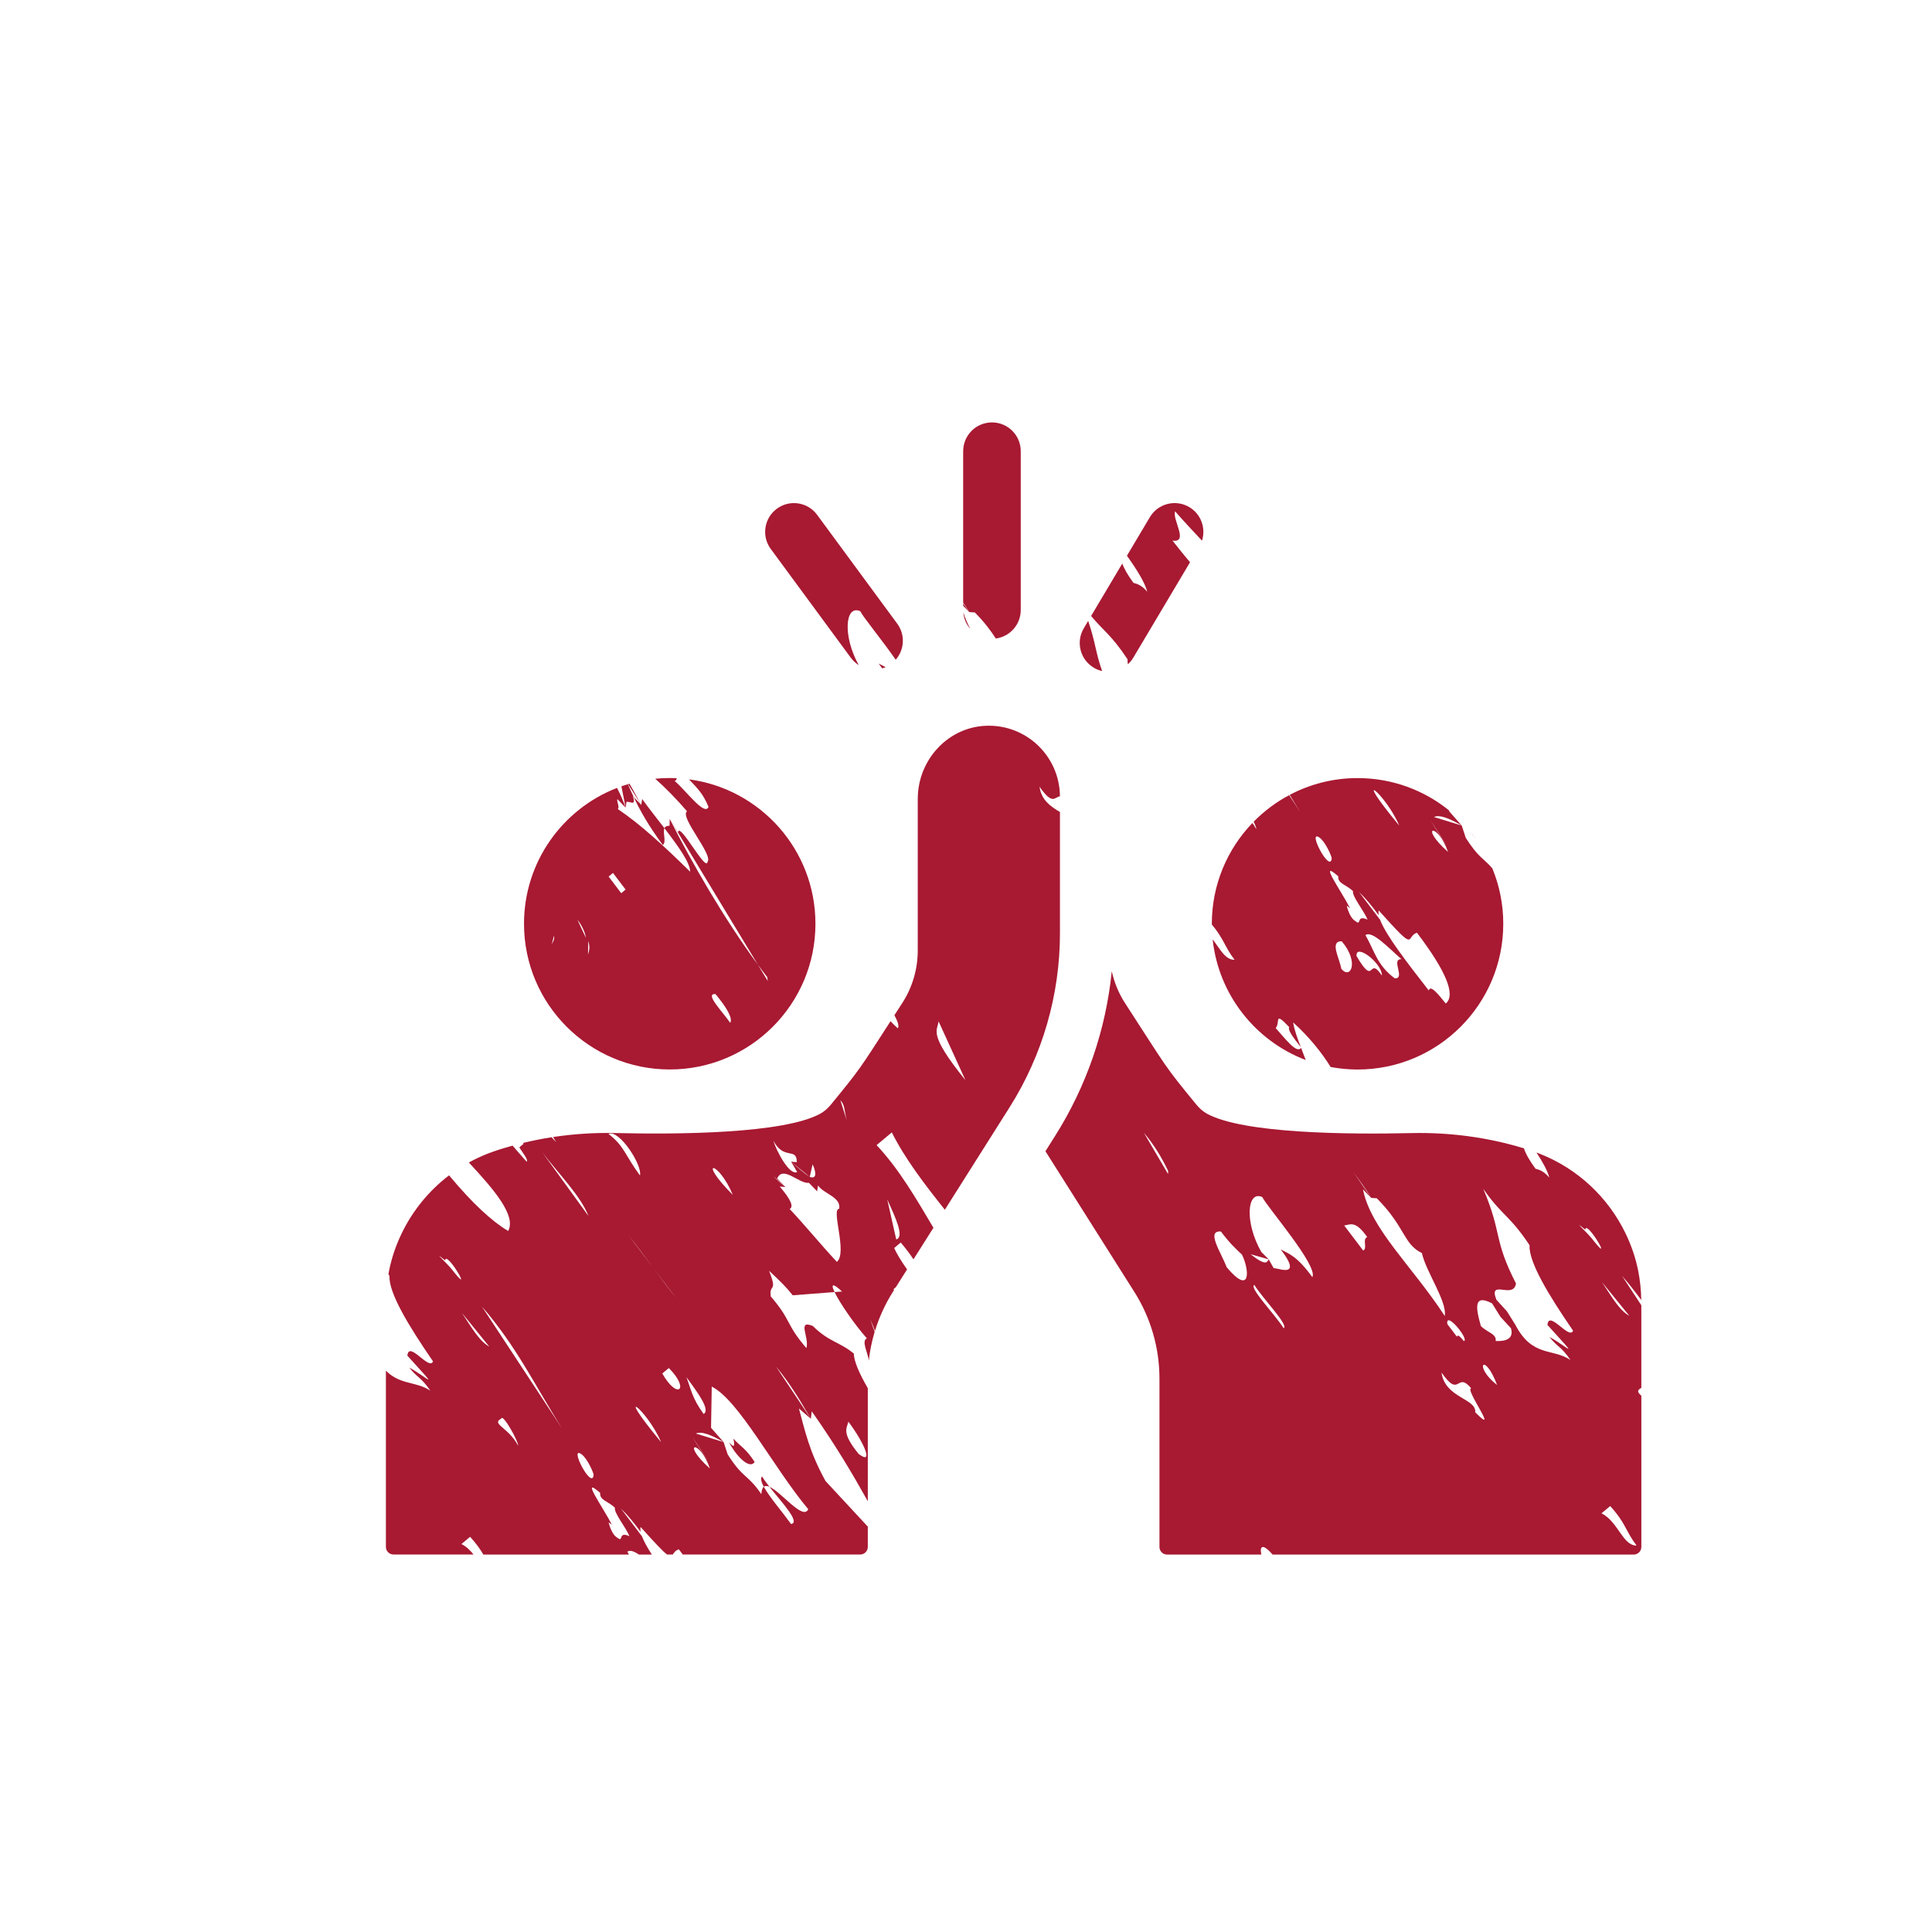 <?xml version="1.0" encoding="UTF-8"?>
<svg id="Laag_1" xmlns="http://www.w3.org/2000/svg" version="1.1" viewBox="0 0 850.39 850.39">
  <!-- Generator: Adobe Illustrator 29.7.1, SVG Export Plug-In . SVG Version: 2.1.1 Build 8)  -->
  <defs>
    <style>
      .st0 {
        fill: #a81932;
      }
    </style>
  </defs>
  <path class="st0" d="M203.09,679.64c1.29-1.07,2.56-2.13,3.84-3.2,2.91,3.23,4.55,5.64,5.82,7.81h64.09c-.22-.42-.46-.85-.7-1.27,1.18-.83,2.98-.15,5.07,1.27h5.7c-1.99-3.08-3.5-5.8-4.33-8l-9.29-12.26c3.21,3.1,6.03,6.62,8.71,10.3-.17-.84-.19-1.57-.02-2.16,6.62,7.38,9.87,10.8,11.65,12.11h2.49c.52-.71,1.1-1.79,2.69-2.29.59.78,1.15,1.54,1.71,2.29h78.1c1.85,0,3.35-1.5,3.35-3.35v-8.94l-18.6-20.05c-7.31-13.26-9.05-22.25-11.72-31.94l5.26,4.53-15.33-22.97c6.34,7.6,10.8,15.29,15.33,22.97l.39-3.28c10.55,14.98,17.94,27.52,24.67,39.57v-49.75c-3.75-6.49-6.13-11.92-6.15-15.24-6.55-5.34-10.78-4.99-18.06-12.14-7.11-2.94-1.4,5.05-2.82,9.73-9.16-10.59-6.51-12.13-15.66-22.71-.87-5.95,3.17-1.35-.77-11.33,5.11,4.77,7.67,7.33,10.42,10.8l18.41-1.42c-1.6-3.35-1.13-4.38,3.28-.25l-3.28.25c2.3,4.81,8.88,14.4,14.24,20.39-2.64,1.05.55,6.55.82,9.82.45-4.1,1.26-8.14,2.4-12.08l-2.58-1.66c.88.56,1.74,1.12,2.58,1.66.06-.2.13-.4.19-.61l-1.91-5.45c.92,2.01,1.66,3.87,2.03,5.06,1.85-6.02,4.48-11.81,7.88-17.18l.56-.89c-.09-.11-.18-.22-.28-.33l1.03-.86,4.96-7.84c-2.59-3.69-4.63-6.96-5.66-9.44l2.87-2.39c2.49,2.95,4.28,5.35,5.6,7.4l8.79-13.9c-7.34-12.36-14.94-25.63-25.02-36.38l6.7-5.59c5.9,11.79,14.73,23.21,23.34,34.03l28.48-45.06c14.5-22.94,22.19-49.51,22.19-76.66v-53.34c-3.81-2.28-8.22-5.13-8.99-11.14,5.84,8.42,6.66,4.48,8.98,4.24-.12-17.69-14.89-31.89-32.8-31.05-16.81.79-29.78,15.28-29.78,32.15v66.73c0,8.24-2.38,16.32-6.86,23.22-1.22,1.89-2.36,3.64-3.42,5.29,1.38,2.61,2.27,4.83,1.46,5.76-1.1-1.01-2.15-2.05-3.16-3.12-13.68,21.21-13.35,20.96-26.21,36.66-1.32,1.6-2.89,3.04-4.7,4.04-16.05,8.82-62.52,9.17-89.88,8.53-9.29-.22-18.58.36-27.74,1.75.49.79.95,1.56,1.37,2.28l-2.03-2.18c-4.24.66-8.45,1.5-12.62,2.51l.32.34c-.64.53-1.28,1.07-1.92,1.6,1.4,2.3,4.12,5.48,3.24,6.31-2.25-2.54-4.36-4.9-6.18-7.07-1.37.38-2.74.77-4.11,1.18-1.48.44-2.77.87-3.83,1.25-.23.06-.41.13-.63.21-.63.21-1.27.45-1.89.69-.24.08-.48.2-.72.28-2.79,1.1-5.48,2.38-8.08,3.81,11.16,12.01,20.93,23.42,17.31,30.15-7.07-4.21-15.59-11.99-26.02-24.49-8.8,6.7-15.97,15.43-20.84,25.5-2.52,5.21-4.46,10.81-5.6,16.64-.09.47-.16.94-.24,1.41.15.22.3.44.45.67-.38,7.37,8.06,21.49,19.17,37.66-1.68,4.27-10.66-9.39-11.29-2.52,14.89,16.39,9.15,9.82.84,5.25,3.6,4.63,5.07,4.03,9.28,10.18-6.23-4.22-13.21-2.4-19.57-8.82v77.57c0,1.85,1.5,3.35,3.35,3.35h35.23c-1.48-1.85-3.19-3.54-5.35-4.61ZM373.42,625.75c7.39,9.89,11.12,19.38,4.47,14.15-7.61-9.39-5.15-11.08-4.47-14.15ZM394.48,545.54l-3.94-17.56c3.8,8.29,7.61,16.57,3.94,17.56ZM413.12,449.55l11.83,25.9c-16.7-20.64-12.27-21.69-11.83-25.9ZM372.73,493.17l-2.84-8.91c2.06,2.23,1.58,4.07,2.84,8.91ZM360.04,521.78c2.65,3.8,10.23,5.11,9.35,10.27-3.76-.01,3.77,19.36-1.03,23.37-6.7-7.12-14.01-16.1-20.77-23.26,2-1.06.15-4.62-4.38-9.89l2.5.2c-1.83-1.48-3.64-2.98-5.17-4.76l5.17,4.76-3.63-3.75c2.55-5.94,9.69,2.48,13.96,1.91l3.63,3.74.38-2.59ZM350.71,511.53l-2.5-.2,8.2,6.7,1.27-5.54c1.4,3.05,2.14,6.69-1.27,5.54-2.15-1.34-4.98-3.84-8.2-6.7l2.67,4.55c-3.34,1.7-9.11-9.17-10.49-13.83,4.65,8.91,10.33,2.7,10.32,9.48ZM228.06,636.3c-4.38-8.19-11.98-9.44-7.44-11.88.69-2.49,7.75,10.4,7.44,11.88ZM291,634.78c-21.88-26.39-6.01-14.23,0,0h0ZM312.48,646.4c-13.25-11.86-4.46-13.07,0,0h0ZM304.68,632.34l7.51,11.63c-2.56-3.79-5.12-7.63-7.51-11.63ZM322.56,525.95c-16.21-16.28-6.31-15.2,0,0h0ZM313.27,610.33c11.88,5.84,27.41,36.02,42.49,53.96-2.28,5.1-11.77-7.53-17.07-9.86,5.5,6.96,13.78,15.7,9.5,16.37-3.94-5.42-9.56-11.93-11.98-16.38-.61.48-1,1.5-1.1,3.25-6.28-9.12-7.78-6.5-14.8-17.46l-1.81-5.47-12.2-3.74c2.53-1.22,7.17.8,12.2,3.74l-5.53-6.28.31-18.13ZM309.72,622.38c-5.25-7.16-5.58-11.14-7.6-16.22,5.24,7.13,10.6,14.37,7.6,16.22ZM291.52,604.55c.95-.8,1.92-1.6,2.87-2.39,9.48,9.48,3.79,14.22-2.87,2.39ZM297.7,571.49c-3.41-4.29-6.69-8.71-9.96-13.14l-11-14.51c3.78,4.73,7.39,9.63,11,14.51l9.96,13.14ZM281.68,517.37c-6.77-9.16-6.76-12.79-13.85-18.27,4.74-2.16,15.03,13.91,13.85,18.27ZM270.67,663.63c-.63,2.07,4.98,8.92,6.39,12.55-5.39-2.42-2.28,3.18-5.47.56-1.14-.62-2.7-2.64-3.71-6.7.54.37,1.02.74,1.47,1.1-4-7.81-14.25-22.01-5.17-14.02-.35,3.21,3.36,3.54,6.49,6.51ZM255.96,640.1c2.6,1.85,5.39,8.38,5.33,9.1-.66,6.9-11.12-13.2-5.33-9.1ZM259.04,535.26l-20.41-28.17c7.18,9.54,16.83,19.08,20.41,28.17ZM247.58,629.04l-35.45-53.94c15.37,17.65,23.84,35.69,35.45,53.94ZM215.35,592.72c-4.68-2.56-8.47-9.62-12.03-14.82l12.03,14.82ZM200.14,560.3c-3.35-4.6-10.71-10.68-4.19-5.52.39-4.59,12.28,15.59,4.19,5.52Z"/>
  <path class="st0" d="M388.31,294.2c.51-.15,1.01-.33,1.5-.54-1.03-.56-2.02-1.03-3.04-1.57.59.77,1.1,1.46,1.55,2.11Z"/>
  <path class="st0" d="M449.29,268.51v-69.91c0-7-5.67-12.67-12.67-12.67s-12.67,5.67-12.67,12.67v66.66c.92,1.35,1.82,2.72,2.66,4.15l2.47.17c4.4,4.43,7.15,8.23,9.22,11.47,6.2-.82,10.99-6.12,10.99-12.54Z"/>
  <path class="st0" d="M477.04,276.55c-3.58,6.01-1.6,13.79,4.41,17.36,1.17.7,2.41,1.18,3.67,1.46-2.86-7.96-2.93-12.71-6.15-22.08l-1.94,3.26Z"/>
  <path class="st0" d="M647.62,366.56c.6.88,1.26,1.76,1.96,2.57-.63-.88-1.28-1.73-1.96-2.57Z"/>
  <polygon class="st0" points="423.96 266.67 426.62 269.42 423.96 265.57 423.96 266.67"/>
  <path class="st0" d="M382.28,600.43s0-.07,0-.11c-.01.03-.02.05-.03.08,0,0,.01.02.02.03Z"/>
  <path class="st0" d="M292.46,364.56c-3.32-4.32-6.85-8.77-9.81-12.85l-.39,2.56-3.33-3.43c2.81,5.91,6.36,12.4,12.82,21.09,1.71-1.32-.16-5.4.71-7.37Z"/>
  <path class="st0" d="M332.17,643.52c-3.97-6.12-6.19-6.76-9.34-10.26.45,2.41.84,4.78-1.91,1.59,2.38,4.89,8.71,12.37,11.24,8.67Z"/>
  <path class="st0" d="M278.63,350.52l.3.31c-.92-1.93-1.75-3.79-2.58-5.66-.95.29-1.9.6-2.83.92l1.86,9.39.38-2.57c2.18-.06,4.13,1.96,2.87-2.39Z"/>
  <path class="st0" d="M276.44,345.15l5.81,9.12c-1.77-3-3.32-6.22-5.16-9.3-.22.06-.44.12-.66.19Z"/>
  <path class="st0" d="M374.54,289.56c.97,1.32,2.15,2.38,3.45,3.2-7.13-12.74-6.07-26.8.67-23.72,1.17,2.5,9.48,12.51,15.6,21.35,3.84-4.37,4.27-10.97.68-15.85l-35.28-47.94c-4.15-5.63-12.07-6.84-17.71-2.69-5.63,4.15-6.84,12.08-2.7,17.71l35.28,47.94Z"/>
  <path class="st0" d="M424.01,269.55c.23,2.76,1.33,5.26,3.04,7.24-1.24-2.41-2.27-4.82-3.04-7.24Z"/>
  <path class="st0" d="M661.68,406.61c0-8.65-1.72-16.9-4.83-24.43-3.91-4.51-5.98-4.48-11.66-13.35l-1.81-5.47-12.2-3.74c2.53-1.22,7.17.8,12.2,3.74l-5.53-6.28v-.34c-11.01-8.91-25.03-14.26-40.3-14.26-10.79,0-20.96,2.68-29.88,7.39,1.56,2.59,3.14,5.19,4.8,7.8l-5.04-7.67c-5.79,3.09-11.05,7.03-15.61,11.67.74,1.58,1.22,2.85,1.13,3.26-.53-.99-1.1-1.87-1.7-2.67-11.05,11.52-17.85,27.15-17.85,44.37,0,.1,0,.19,0,.29,5.45,6.54,5.48,9.59,10.02,15.54-4.1.09-6.38-4.74-9.66-9.01,2.58,24.4,18.84,44.71,40.97,53.13-.64-1.75-1.35-3.55-2.04-5.34-1.94,2.68-6.81-3.84-11.19-8.74,2.15-2.34-.99-7.77,5.95-.42-.76,1.35,2.14,5.06,5.11,8.81-1.51-3.92-2.92-7.76-3.36-10.86,7.11,6.44,12.63,13.36,16.48,19.62,3.85.72,7.8,1.11,11.86,1.11,35.42,0,64.14-28.72,64.14-64.14ZM613.9,430.63c-7.82-5.85-8.81-11.89-12.88-19.04,3-2.09,9.87,5.37,15.86,10.61-4.92-.19,1.97,8.66-2.98,8.43ZM637.08,372.57c-2.56-3.79-5.12-7.63-7.51-11.63l7.51,11.63ZM637.36,375c-13.25-11.86-4.46-13.07,0,0h0ZM615.88,363.38c-21.88-26.39-6.01-14.23,0,0h0ZM606.88,402.9c-.17-.84-.19-1.57-.02-2.16,17.36,19.36,11.57,11.49,16.83,9.82,12.92,17.03,17.15,27.42,12.68,31.15-3.49-4.36-6.85-8.41-7.46-5.71-9.49-12.18-18.84-24.25-21.45-31.15l-9.29-12.26c3.21,3.1,6.03,6.62,8.71,10.3ZM580.84,368.71c2.6,1.85,5.39,8.38,5.33,9.1-.66,6.9-11.12-13.2-5.33-9.1ZM590.38,426.41c-.75-4.66-5.3-12.22.2-12.09,7.83,9.2,3.87,17.05-.2,12.09ZM592.77,398.65c.54.37,1.02.74,1.47,1.1-4-7.81-14.25-22.01-5.17-14.02-.35,3.21,3.36,3.54,6.49,6.51-.63,2.07,4.98,8.92,6.39,12.55-5.39-2.42-2.28,3.18-5.47.56-1.14-.62-2.7-2.64-3.71-6.7ZM608.26,429.38c-6.24-9.06-2.83,5.66-11.17-8.56-.51-5.89,11.28,3.14,11.17,8.56Z"/>
  <path class="st0" d="M722.44,610.88s.01-.02.01-.03v-36.33l-8.51-12.95c3.08,3.54,5.87,7.09,8.48,10.66-.07-4.34-.52-8.58-1.32-12.71-1.14-5.83-3.08-11.43-5.6-16.64-7.69-15.91-21.12-28.47-37.62-34.98-.24-.08-.48-.2-.72-.28-.28-.11-.57-.21-.86-.32,2.8,4.27,4.86,8.06,5.65,11.03-2.54-2.93-4.33-3.42-6.1-3.92-2.62-3.59-4.31-6.57-5.07-8.96-16.07-4.89-32.84-7.1-49.64-6.71-27.36.63-73.83.28-89.88-8.53-1.82-1-3.38-2.44-4.7-4.04-14.29-17.45-12.28-15.18-31.33-44.58-2.8-4.32-4.78-9.1-5.87-14.09-2.58,25.75-11.08,50.56-25,72.58l-4.2,6.64,39.17,61.98c7.21,11.41,11.02,24.63,11.02,38.12v74.09c0,1.85,1.5,3.35,3.35,3.35h41.49c-.83-3.93.67-4.93,4.97,0h158.95c1.85,0,3.35-1.5,3.35-3.35v-66.56c-1.61-1.45-2.13-2.33-.01-3.47ZM514.14,516.76l-10.65-18.16c4.81,5.67,7.91,11.08,10.66,16.76v1.39ZM717.17,579.18c-4.68-2.56-8.47-9.62-12.03-14.82l12.03,14.82ZM644.3,590.28c-1.33-1.64-2.63-3.16-3.05-1.94-1.4-1.84-2.82-3.72-4.19-5.53-.9-6.27,9.92,7.02,7.24,7.48ZM603.56,527.27l2.47.17c12.57,12.66,11.7,20.21,19.83,24.1,1.78,8.22,11.17,21.33,10.06,27.69-14.46-22.11-32.51-38.18-35.99-55.7l3.62,3.74-7.92-11.47c2.74,3.75,5.54,7.41,7.92,11.47ZM539.96,557.8c-2.5-6.52-9.25-16.28-2.56-15.74,3.79,5.06,6.53,7.64,9.26,10.15,3.37,6.88,4,18.32-6.71,5.59ZM564.99,584.62c-3.5-5.74-15.44-17.95-12.88-19.05,3.49,5.75,15.43,17.94,12.88,19.05ZM577.64,562.14c-6.77-9.28-10.13-10.19-13.94-12.2,11,14.27-3.8,7.04-2.97,8.45l-2.29-4.06c-.73.92-.79,3.44-7.98-2.28l7.98,2.28-3.25-3.26c-7.41-12.86-6.4-27.3.42-24.17,1.99,4.25,24.69,30.29,22.04,35.25ZM600.04,550.46c-2.79-3.68-5.58-7.36-8.38-11.05,2.71-.36,4.89-2.42,10.13,5.11-2.28.89.24,4.87-1.75,5.94ZM649.32,621.62c.66-6.08-13.38-6.28-14.81-17.48,8.26,11.9,6.47-.91,13.1,6.98-3.3-.27,13.09,21.97,1.71,10.49ZM658.97,609.63c-10.59-8.27-5.69-15.06,0,0h0ZM658.35,590.25c.37-3.18-3.35-3.53-6.5-6.52-2.16-7.56-3.57-14.5,4.9-10.03l3.69,5.9,4.63,5.06c1.82,6.11-5.34,5.62-6.71,5.59ZM681.13,583.19c14.89,16.39,9.15,9.82.85,5.25,3.6,4.63,5.07,4.03,9.28,10.18-7.82-5.3-16.81-1.07-24.29-15.55l-3.66-5.86-4.65-5.1c-3.69-9.45,7.55.02,8.62-7.18-10.03-19.5-5.93-21.64-14.39-41.64,8.26,11.91,11.51,11.46,20.35,24.77-.38,7.37,8.06,21.49,19.17,37.66-1.68,4.27-10.66-9.39-11.29-2.52ZM701.96,546.76c-3.35-4.6-10.71-10.68-4.19-5.52.38-4.59,12.28,15.59,4.19,5.52ZM704.91,666.1c1.28-1.07,2.56-2.13,3.84-3.2,7.1,7.88,6.66,10.9,11.61,17.38-6.09.14-8.15-10.58-15.45-14.18Z"/>
  <path class="st0" d="M302.38,357.09c-3.35,2.55,11.57,19.08,9.06,22.24-.62,4.79-12.38-17.79-12.99-12.99l-3.67-5.88,38.81,64.16c1.37,1.87,2.75,3.72,4.15,5.52.05.53.11,1.08.18,1.63l-4.33-7.15c-15.15-20.65-29.14-45.03-38.81-64.16l-.07,3.02c-1.29-.06-1.94.38-2.25,1.07,6.01,7.82,11.33,15.19,11.32,19.14-11.21-11.04-22.09-21.06-31.86-27.58.97-.81-.56-3.2-.17-4.37l3.63,3.74c-.99-2.81-2.29-5.72-3.78-8.68-23.96,9.3-40.95,32.56-40.95,59.8,0,35.42,28.72,64.14,64.14,64.14s64.14-28.72,64.14-64.14c0-32.54-24.25-59.41-55.66-63.56,3.69,3.95,6.11,6.11,8.59,12.12-1.69,4.21-9.66-6.94-14.9-11.41.6-.17.84-.62.9-1.22-1.02-.05-2.04-.08-3.06-.08-2.16,0-4.29.11-6.39.32,4.44,3.93,9.31,8.86,13.98,14.31ZM242.84,415.65l1.02-3.81c.34,1.79-.49,2.69-1.02,3.81ZM254.12,404.77c2.59,3.27,3.52,6.37,3.81,8.1l-3.81-8.1ZM258.82,420.24l.11-6.05c.98,3.36.19,4.37-.11,6.05ZM273.44,393.15c-1.85-2.44-3.7-4.88-5.55-7.32.65-.54,1.28-1.07,1.92-1.6,1.85,2.44,3.7,4.88,5.55,7.32-.64.53-1.27,1.06-1.93,1.6ZM321.42,450.22c-3.5-5.08-11.47-13.04-6.49-12.67,5.04,6.08,7.64,10.58,6.49,12.67Z"/>
  <path class="st0" d="M336.21,654.43c.62-.5,1.48-.43,2.49.01-1.33-1.68-2.49-3.26-3.29-4.59-.77.86-.34,2.49.8,4.58Z"/>
  <path class="st0" d="M517.25,225.07c3.65,4.22,7.78,8.59,11.82,12.91,1.77-5.5-.4-11.68-5.58-14.76-6.01-3.58-13.79-1.6-17.36,4.41l-10.1,16.98c4.46,6.23,7.89,11.81,8.96,15.85-2.54-2.93-4.33-3.42-6.1-3.92-2.46-3.36-4.08-6.19-4.9-8.5l-13.73,23.09c5.42,6.53,8.91,8.32,16.04,19.06-.03.67.03,1.42.14,2.2.91-.82,1.72-1.78,2.38-2.89l24.99-42.02c-2.46-2.9-5.03-6.07-7.72-9.53,7.37,1.07-.29-9.41,1.17-12.89Z"/>
</svg>